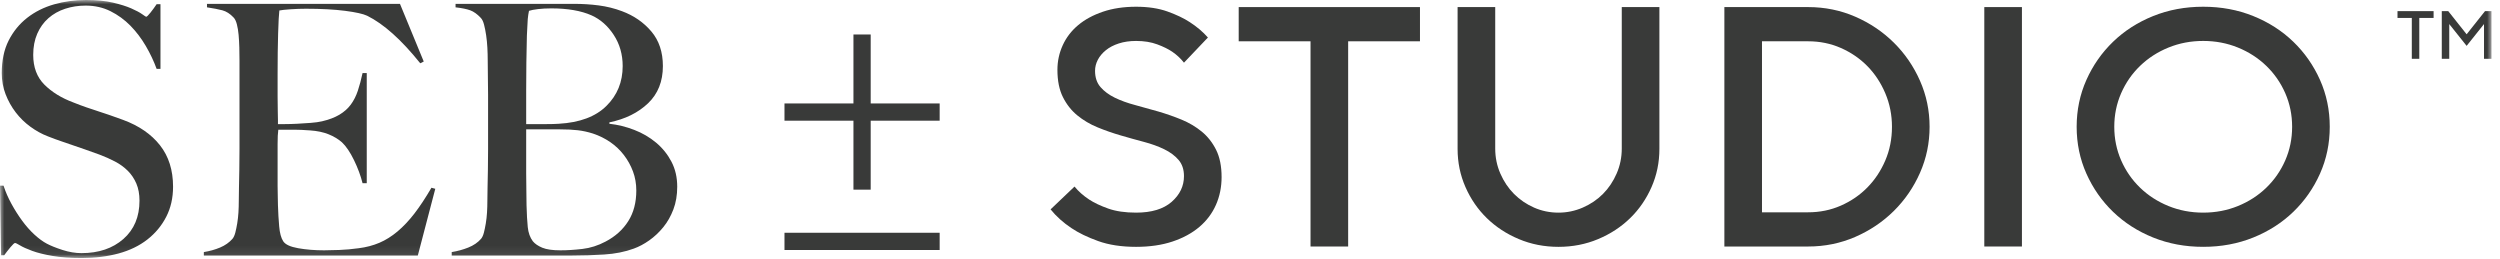 <svg width="290" height="30" viewBox="0 0 290 30" fill="none" xmlns="http://www.w3.org/2000/svg">
<path fill-rule="evenodd" clip-rule="evenodd" d="M136.706 18.541C136.284 18.053 135.728 17.642 135.04 17.308C134.352 16.974 133.572 16.692 132.7 16.461C131.826 16.23 130.927 15.979 130.002 15.709C129.076 15.44 128.176 15.126 127.303 14.766C126.431 14.407 125.651 13.944 124.963 13.379C124.275 12.814 123.719 12.108 123.296 11.26C122.873 10.413 122.661 9.36 122.661 8.101C122.661 7.099 122.866 6.149 123.276 5.25C123.686 4.351 124.282 3.574 125.062 2.92C125.842 2.265 126.801 1.745 127.939 1.359C129.076 0.974 130.358 0.781 131.786 0.781C133.188 0.781 134.405 0.967 135.437 1.337C136.468 1.708 137.327 2.118 138.015 2.568C138.835 3.096 139.536 3.692 140.118 4.352L137.341 7.271C136.971 6.795 136.521 6.375 135.992 6.01C135.543 5.702 134.961 5.415 134.247 5.149C133.533 4.882 132.713 4.75 131.786 4.75C131.046 4.75 130.378 4.846 129.783 5.039C129.188 5.232 128.685 5.494 128.275 5.828C127.865 6.162 127.554 6.534 127.343 6.945C127.131 7.356 127.026 7.78 127.026 8.216C127.026 8.987 127.237 9.617 127.66 10.104C128.083 10.592 128.639 11.002 129.327 11.337C130.015 11.67 130.795 11.954 131.668 12.184C132.54 12.416 133.44 12.666 134.366 12.936C135.291 13.206 136.191 13.52 137.064 13.879C137.936 14.239 138.716 14.702 139.404 15.266C140.092 15.832 140.647 16.537 141.071 17.385C141.493 18.233 141.705 19.285 141.705 20.543C141.705 21.699 141.487 22.772 141.051 23.761C140.615 24.75 139.973 25.603 139.127 26.323C138.28 27.041 137.242 27.606 136.012 28.017C134.783 28.428 133.374 28.634 131.786 28.634C130.094 28.634 128.626 28.41 127.383 27.962C126.139 27.515 125.108 27.014 124.289 26.461C123.336 25.829 122.529 25.105 121.868 24.287L124.645 21.641C125.095 22.196 125.664 22.699 126.352 23.154C126.933 23.532 127.667 23.878 128.553 24.193C129.439 24.509 130.517 24.666 131.786 24.666C133.585 24.666 134.961 24.249 135.913 23.415C136.865 22.58 137.341 21.585 137.341 20.428C137.341 19.659 137.129 19.029 136.706 18.541Z" fill="#393A39"/>
<path fill-rule="evenodd" clip-rule="evenodd" d="M164.717 0.822V4.79H156.386V28.595H152.021V4.79H143.689V0.822H164.717Z" fill="#393A39"/>
<path fill-rule="evenodd" clip-rule="evenodd" d="M180.785 24.666C181.763 24.666 182.703 24.471 183.602 24.08C184.501 23.689 185.282 23.161 185.943 22.497C186.604 21.832 187.133 21.044 187.53 20.133C187.927 19.221 188.125 18.256 188.125 17.239V0.822H192.49V17.274C192.49 18.841 192.185 20.317 191.577 21.701C190.968 23.085 190.142 24.287 189.097 25.304C188.052 26.323 186.816 27.133 185.388 27.733C183.959 28.334 182.425 28.634 180.785 28.634C179.145 28.634 177.611 28.334 176.183 27.733C174.755 27.133 173.518 26.323 172.473 25.304C171.428 24.287 170.602 23.085 169.994 21.701C169.385 20.317 169.081 18.841 169.081 17.274V0.822H173.446V17.239C173.446 18.256 173.643 19.221 174.04 20.133C174.437 21.044 174.966 21.832 175.628 22.497C176.288 23.161 177.062 23.689 177.948 24.08C178.834 24.471 179.78 24.666 180.785 24.666Z" fill="#393A39"/>
<path fill-rule="evenodd" clip-rule="evenodd" d="M204.391 4.79V24.627H209.747C211.097 24.627 212.359 24.37 213.536 23.854C214.713 23.337 215.738 22.637 216.611 21.75C217.484 20.865 218.178 19.82 218.694 18.616C219.21 17.413 219.468 16.111 219.468 14.708C219.468 13.333 219.21 12.037 218.694 10.82C218.178 9.605 217.484 8.553 216.611 7.666C215.738 6.781 214.713 6.08 213.536 5.563C212.359 5.047 211.097 4.79 209.747 4.79H204.391ZM209.747 0.822C211.678 0.822 213.496 1.193 215.203 1.933C216.909 2.674 218.402 3.679 219.686 4.948C220.968 6.218 221.98 7.692 222.721 9.372C223.462 11.052 223.832 12.83 223.832 14.708C223.832 16.587 223.462 18.365 222.721 20.045C221.98 21.724 220.968 23.198 219.686 24.469C218.402 25.738 216.909 26.743 215.203 27.483C213.496 28.224 211.678 28.595 209.747 28.595H200.027V0.822H209.747Z" fill="#393A39"/>
<mask id="mask0_302_922" style="mask-type:alpha" maskUnits="userSpaceOnUse" x="0" y="0" width="290" height="30">
<path fill-rule="evenodd" clip-rule="evenodd" d="M0 29.93H289.013V0H0V29.93Z" fill="white"/>
</mask>
<g mask="url(#mask0_302_922)">
<path fill-rule="evenodd" clip-rule="evenodd" d="M230.179 28.595H234.544V0.822H230.179V28.595Z" fill="#393A39"/>
<path fill-rule="evenodd" clip-rule="evenodd" d="M245.256 14.707C245.256 16.086 245.52 17.382 246.05 18.595C246.579 19.808 247.312 20.868 248.251 21.774C249.19 22.681 250.288 23.389 251.545 23.9C252.801 24.411 254.143 24.665 255.571 24.665C257 24.665 258.342 24.411 259.598 23.9C260.854 23.389 261.953 22.681 262.891 21.774C263.83 20.868 264.564 19.808 265.094 18.595C265.623 17.382 265.887 16.086 265.887 14.707C265.887 13.328 265.623 12.033 265.094 10.819C264.564 9.607 263.83 8.547 262.891 7.641C261.953 6.734 260.854 6.026 259.598 5.515C258.342 5.004 257 4.749 255.571 4.749C254.143 4.749 252.801 5.004 251.545 5.515C250.288 6.026 249.19 6.734 248.251 7.641C247.312 8.547 246.579 9.607 246.05 10.819C245.52 12.033 245.256 13.328 245.256 14.707ZM240.892 14.707C240.892 12.773 241.269 10.962 242.022 9.272C242.776 7.584 243.808 6.107 245.117 4.843C246.426 3.579 247.974 2.586 249.759 1.864C251.545 1.143 253.482 0.781 255.571 0.781C257.661 0.781 259.598 1.143 261.384 1.864C263.169 2.586 264.717 3.579 266.025 4.843C267.335 6.107 268.367 7.584 269.121 9.272C269.874 10.962 270.251 12.773 270.251 14.707C270.251 16.642 269.874 18.453 269.121 20.142C268.367 21.831 267.335 23.307 266.025 24.572C264.717 25.836 263.169 26.829 261.384 27.55C259.598 28.272 257.661 28.633 255.571 28.633C253.482 28.633 251.545 28.272 249.759 27.55C247.974 26.829 246.426 25.836 245.117 24.572C243.808 23.307 242.776 21.831 242.022 20.142C241.269 18.453 240.892 16.642 240.892 14.707Z" fill="#393A39"/>
<path fill-rule="evenodd" clip-rule="evenodd" d="M17.095 27.782C16.162 28.511 15.046 29.052 13.749 29.404C12.451 29.755 11.031 29.931 9.49 29.931C8.165 29.931 7.03 29.849 6.083 29.687C5.136 29.525 4.352 29.329 3.731 29.1C3.109 28.87 2.642 28.66 2.332 28.47C2.021 28.281 1.825 28.187 1.744 28.187C1.663 28.187 1.486 28.349 1.216 28.673C0.946 28.998 0.703 29.309 0.486 29.607H0.121L-0 21.536H0.406C0.648 22.265 0.959 22.976 1.338 23.664C1.717 24.355 2.129 25.002 2.575 25.611C3.021 26.219 3.494 26.754 3.994 27.213C4.495 27.673 4.974 28.025 5.434 28.267C5.894 28.511 6.502 28.754 7.259 28.998C8.016 29.241 8.747 29.363 9.45 29.363C11.45 29.363 13.072 28.815 14.316 27.72C15.56 26.626 16.181 25.145 16.181 23.279C16.181 22.523 16.06 21.86 15.817 21.291C15.573 20.724 15.242 20.231 14.823 19.812C14.404 19.393 13.911 19.035 13.343 18.737C12.775 18.44 12.167 18.169 11.518 17.926C10.869 17.683 10.301 17.479 9.814 17.317C9.328 17.155 8.875 17 8.456 16.851C8.036 16.703 7.604 16.554 7.158 16.405C6.712 16.257 6.178 16.06 5.556 15.817C4.853 15.548 4.177 15.175 3.528 14.701C2.88 14.229 2.312 13.675 1.825 13.039C1.338 12.404 0.946 11.701 0.648 10.93C0.351 10.16 0.203 9.342 0.203 8.476C0.203 7.016 0.469 5.758 1.002 4.704C1.535 3.65 2.252 2.772 3.152 2.068C4.052 1.366 5.09 0.845 6.266 0.507C7.442 0.169 8.679 0 9.977 0C11.194 0 12.234 0.101 13.099 0.304C13.965 0.507 14.674 0.729 15.229 0.974C15.783 1.217 16.202 1.44 16.486 1.643C16.77 1.845 16.925 1.946 16.952 1.946C17.034 1.946 17.202 1.784 17.459 1.46C17.716 1.136 17.952 0.811 18.169 0.487H18.615V7.99H18.169C17.845 7.097 17.425 6.212 16.912 5.333C16.398 4.455 15.803 3.671 15.128 2.981C14.451 2.292 13.68 1.73 12.816 1.298C11.95 0.865 10.99 0.649 9.936 0.649C9.098 0.649 8.307 0.77 7.564 1.014C6.82 1.257 6.171 1.622 5.617 2.108C5.063 2.596 4.63 3.197 4.319 3.914C4.008 4.631 3.853 5.449 3.853 6.367C3.853 7.801 4.284 8.95 5.147 9.815C6.01 10.681 7.129 11.369 8.505 11.883C9.044 12.1 9.55 12.288 10.022 12.451C10.494 12.613 10.959 12.768 11.418 12.917C11.876 13.066 12.341 13.221 12.813 13.383C13.285 13.545 13.777 13.722 14.29 13.911C16.125 14.588 17.547 15.568 18.558 16.851C19.57 18.136 20.075 19.738 20.075 21.657C20.075 22.955 19.812 24.118 19.284 25.145C18.757 26.173 18.027 27.051 17.095 27.782Z" fill="#393A39"/>
<path fill-rule="evenodd" clip-rule="evenodd" d="M48.465 29.646H23.645V29.241C24.32 29.133 24.949 28.956 25.531 28.713C26.111 28.47 26.591 28.132 26.97 27.699C27.105 27.537 27.213 27.3 27.295 26.99C27.375 26.679 27.45 26.32 27.518 25.915C27.584 25.509 27.632 25.083 27.66 24.637C27.686 24.191 27.7 23.752 27.7 23.319C27.7 22.941 27.707 22.426 27.721 21.778C27.734 21.129 27.747 20.419 27.761 19.648C27.774 18.878 27.781 18.087 27.781 17.276V14.924V7.015C27.781 6.529 27.774 6.029 27.761 5.514C27.747 5.002 27.721 4.515 27.68 4.055C27.639 3.595 27.571 3.182 27.477 2.818C27.382 2.453 27.254 2.189 27.092 2.026C26.686 1.595 26.253 1.318 25.794 1.195C25.334 1.074 24.739 0.96 24.01 0.85V0.445H46.396L49.154 7.137L48.749 7.34C46.559 4.61 44.504 2.771 42.584 1.824C42.124 1.607 41.273 1.418 40.029 1.256C38.786 1.095 37.271 1.013 35.487 1.013C34.919 1.013 34.331 1.033 33.723 1.074C33.114 1.115 32.675 1.162 32.404 1.216C32.35 1.648 32.303 2.541 32.262 3.893C32.222 5.245 32.202 6.813 32.202 8.597V11.193C32.202 11.896 32.209 12.47 32.222 12.916C32.235 13.362 32.242 13.708 32.242 13.951V14.396H33.053C33.459 14.396 33.926 14.383 34.453 14.356C34.98 14.33 35.507 14.295 36.035 14.255C36.562 14.214 37.001 14.154 37.352 14.072C38.164 13.883 38.839 13.626 39.38 13.301C39.921 12.977 40.361 12.586 40.699 12.125C41.036 11.666 41.307 11.132 41.51 10.524C41.712 9.915 41.895 9.232 42.057 8.475H42.543V21.25H42.057C41.84 20.386 41.51 19.493 41.064 18.574C40.617 17.655 40.151 16.966 39.664 16.506C39.231 16.128 38.711 15.816 38.103 15.572C37.494 15.33 36.785 15.181 35.974 15.127C35.568 15.1 35.23 15.08 34.959 15.066C34.689 15.053 34.418 15.046 34.148 15.046H33.338H32.283C32.228 15.424 32.202 15.978 32.202 16.709V18.98V20.197V21.575C32.202 22.007 32.209 22.421 32.222 22.812C32.235 23.204 32.242 23.536 32.242 23.805C32.269 24.671 32.317 25.489 32.385 26.259C32.451 27.03 32.607 27.605 32.851 27.983C33.094 28.362 33.675 28.632 34.595 28.794C35.514 28.956 36.514 29.038 37.596 29.038C38.055 29.038 38.643 29.024 39.36 28.997C40.076 28.97 40.826 28.903 41.611 28.794C42.476 28.687 43.273 28.477 44.004 28.166C44.734 27.855 45.436 27.415 46.113 26.847C46.788 26.279 47.444 25.584 48.08 24.759C48.715 23.934 49.37 22.941 50.047 21.778L50.493 21.9L48.465 29.646Z" fill="#393A39"/>
<path fill-rule="evenodd" clip-rule="evenodd" d="M73.427 19.892C73.171 19.203 72.819 18.568 72.373 17.987C71.927 17.406 71.4 16.905 70.791 16.486C70.183 16.067 69.513 15.736 68.783 15.492C68.189 15.303 67.6 15.174 67.019 15.107C66.438 15.04 65.756 15.006 64.972 15.006H61.037V17.602V20.075C61.037 20.832 61.044 21.529 61.058 22.163C61.071 22.799 61.078 23.346 61.078 23.806C61.105 24.834 61.153 25.678 61.22 26.341C61.287 27.003 61.484 27.552 61.808 27.983C62.052 28.281 62.416 28.531 62.903 28.734C63.39 28.936 64.093 29.038 65.012 29.038C65.796 29.038 66.647 28.984 67.567 28.876C68.486 28.768 69.378 28.485 70.244 28.024C71.379 27.43 72.257 26.638 72.88 25.651C73.502 24.665 73.812 23.482 73.812 22.103C73.812 21.319 73.684 20.582 73.427 19.892ZM71.197 4.056C70.507 3 69.649 2.244 68.622 1.783C67.405 1.243 65.85 0.973 63.958 0.973C63.39 0.973 62.876 1 62.416 1.054C61.956 1.109 61.605 1.175 61.362 1.257C61.335 1.419 61.307 1.567 61.281 1.703C61.254 1.839 61.233 2.006 61.22 2.21C61.206 2.413 61.193 2.663 61.179 2.96C61.166 3.258 61.146 3.65 61.119 4.136C61.092 5.082 61.071 6.124 61.058 7.258C61.044 8.394 61.037 9.477 61.037 10.504V13.099V14.397H63.309C63.93 14.397 64.43 14.383 64.81 14.357C67.243 14.221 69.088 13.533 70.345 12.287C71.603 11.045 72.231 9.504 72.231 7.665C72.231 6.313 71.886 5.11 71.197 4.056ZM78.112 24.293C77.814 25.077 77.423 25.767 76.935 26.361C76.449 26.956 75.908 27.464 75.314 27.883C74.719 28.302 74.123 28.619 73.529 28.835C72.501 29.214 71.352 29.444 70.082 29.524C68.81 29.606 67.581 29.646 66.391 29.646H52.399V29.241C53.074 29.133 53.717 28.956 54.325 28.714C54.934 28.47 55.427 28.133 55.806 27.699C55.941 27.537 56.049 27.301 56.13 26.99C56.211 26.679 56.286 26.32 56.353 25.915C56.421 25.51 56.468 25.083 56.495 24.638C56.522 24.192 56.535 23.752 56.535 23.319C56.535 22.941 56.542 22.427 56.556 21.778C56.569 21.129 56.582 20.42 56.597 19.649C56.61 18.879 56.617 18.087 56.617 17.276V14.924V12.775V10.99C56.617 10.397 56.61 9.788 56.597 9.165C56.582 8.543 56.576 7.827 56.576 7.015C56.576 6.529 56.562 6.036 56.535 5.535C56.508 5.036 56.461 4.556 56.394 4.095C56.326 3.637 56.245 3.223 56.15 2.859C56.055 2.494 55.927 2.23 55.765 2.068C55.359 1.636 54.954 1.345 54.548 1.196C54.143 1.047 53.575 0.933 52.845 0.851V0.445H66.513C67.54 0.445 68.52 0.506 69.453 0.628C70.386 0.75 71.284 0.973 72.15 1.298C73.529 1.812 74.664 2.595 75.557 3.65C76.449 4.703 76.895 6.042 76.895 7.665C76.895 9.449 76.32 10.889 75.171 11.984C74.022 13.079 72.528 13.816 70.689 14.194V14.357C71.663 14.464 72.623 14.701 73.57 15.067C74.516 15.431 75.36 15.925 76.105 16.546C76.848 17.169 77.443 17.905 77.888 18.756C78.335 19.608 78.558 20.576 78.558 21.657C78.558 22.631 78.409 23.509 78.112 24.293Z" fill="#393A39"/>
<path fill-rule="evenodd" clip-rule="evenodd" d="M282.297 1.291V2.081H280.638V6.821H279.769V2.081H278.11V1.291H282.297Z" fill="#393A39"/>
<path fill-rule="evenodd" clip-rule="evenodd" d="M288.262 1.291H289.013V6.821H288.144V2.792L286.129 5.32L284.114 2.792V6.821H283.246V1.291H283.996L286.129 3.977L288.262 1.291Z" fill="#393A39"/>
</g>
<path fill-rule="evenodd" clip-rule="evenodd" d="M91 27L109 27V29H91V27Z" fill="#393A39"/>
<path fill-rule="evenodd" clip-rule="evenodd" d="M91 12L109 12V14H91V12Z" fill="#393A39"/>
<path fill-rule="evenodd" clip-rule="evenodd" d="M101 4L101 22H99V4L101 4Z" fill="#393A39"/>
</svg>
